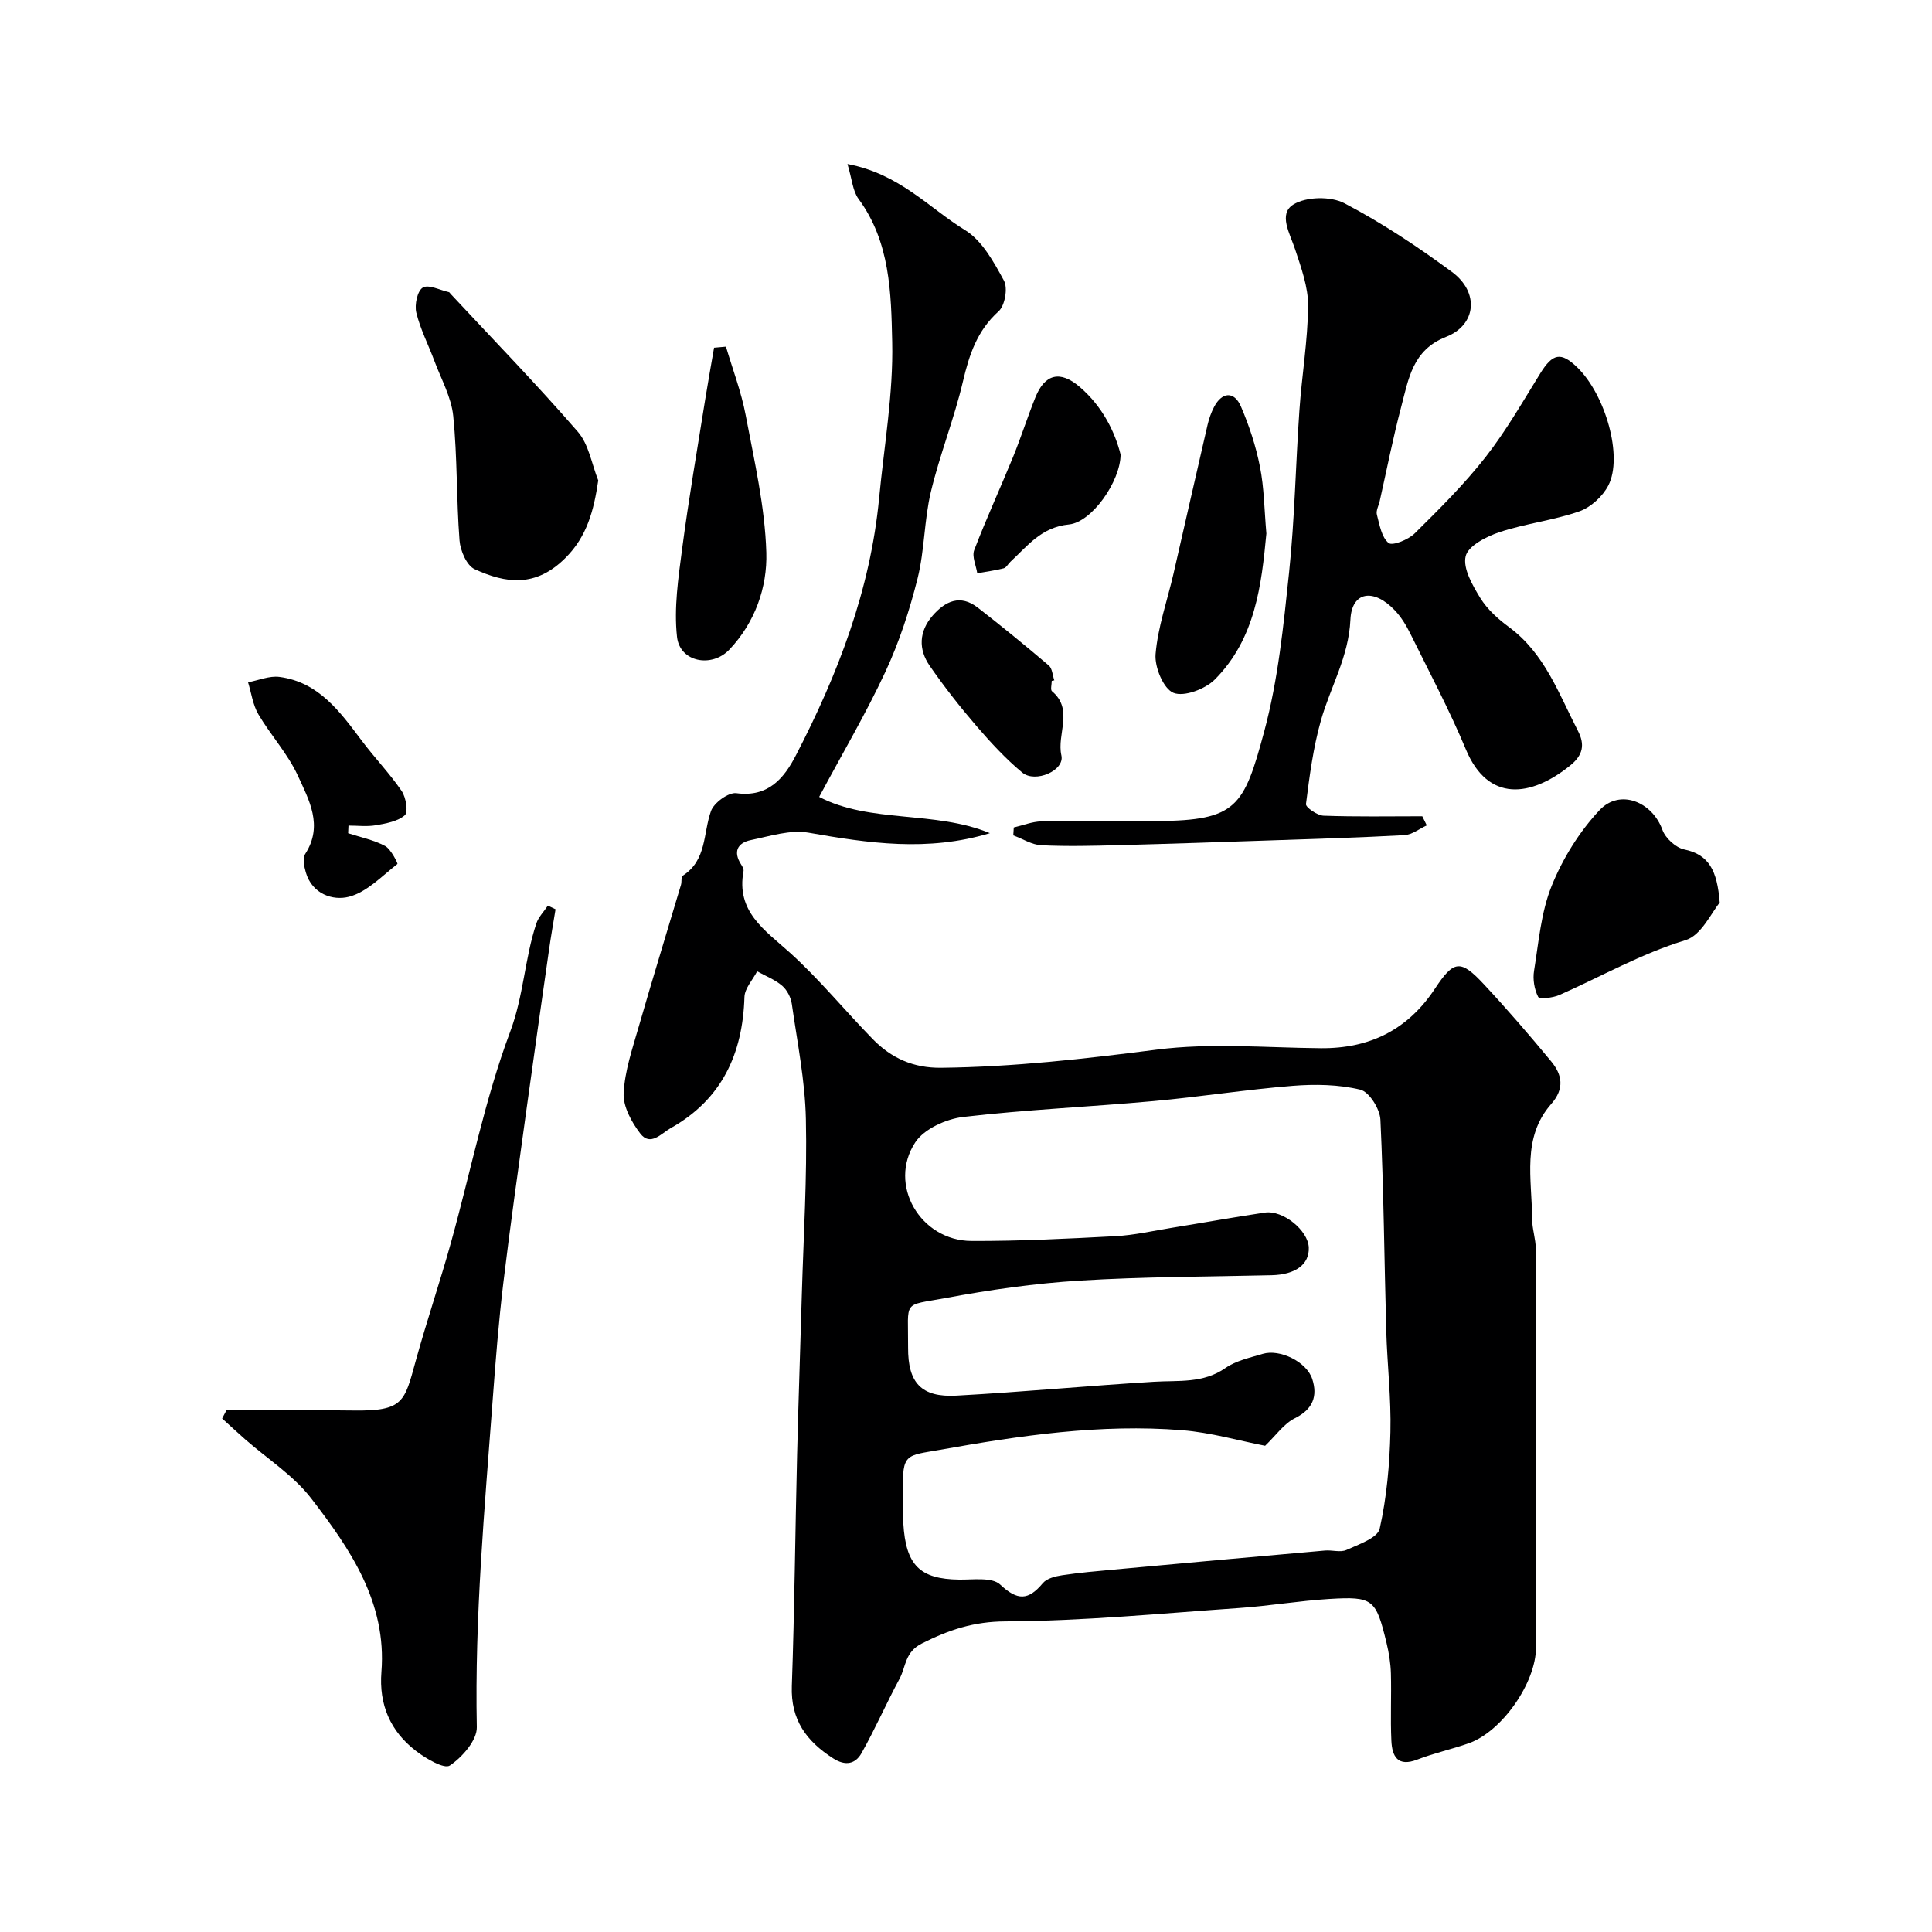 <svg enable-background="new 0 0 400 400" viewBox="0 0 400 400" xmlns="http://www.w3.org/2000/svg"><g fill="#000001"><path d="m204.95 172.5c-12.91 3.9-25.18 2.07-37.55-.1-3.78-.66-8 .72-11.94 1.53-2.8.58-3.72 2.43-2 5.08.26.39.55.94.48 1.34-1.58 8.4 4.38 12.19 9.61 16.9 6.13 5.53 11.4 12.01 17.19 17.93 3.81 3.89 8.35 5.95 14.07 5.89 15.01-.16 29.82-1.85 44.7-3.76 11.15-1.43 22.63-.39 33.96-.29 10.13.08 18-3.81 23.64-12.36 3.89-5.9 5.29-6.04 10.07-.92 4.83 5.17 9.46 10.55 13.97 16 2.27 2.75 2.83 5.63.01 8.83-6.15 6.99-3.97 15.59-3.96 23.71 0 2.11.76 4.21.77 6.32.05 27.5.04 54.99.04 82.49 0 7.26-7 17.36-13.88 19.82-3.52 1.25-7.22 2.04-10.69 3.39-4.07 1.58-5.22-.67-5.37-3.89-.22-4.66.03-9.33-.1-13.99-.06-2.1-.41-4.22-.9-6.26-2.2-9.11-2.78-9.66-11.88-9.11-6.22.38-12.39 1.44-18.61 1.87-16.13 1.12-32.26 2.69-48.4 2.77-6.59.03-11.71 1.75-17.31 4.57-3.57 1.8-3.28 4.79-4.61 7.27-2.74 5.09-5.06 10.41-7.89 15.44-1.26 2.24-3.31 2.73-5.89 1.07-5.52-3.55-8.79-7.97-8.54-14.95.56-15.92.7-31.86 1.09-47.79.27-11.1.67-22.2.98-33.3.35-12.1 1.11-24.21.84-36.3-.17-7.96-1.78-15.9-2.91-23.83-.19-1.35-.98-2.9-1.99-3.77-1.49-1.28-3.44-2.03-5.19-3-.92 1.77-2.57 3.52-2.63 5.32-.36 11.8-4.7 21.22-15.28 27.15-1.93 1.08-4.18 3.86-6.29 1.11-1.8-2.35-3.58-5.6-3.44-8.35.23-4.63 1.82-9.23 3.12-13.76 2.82-9.81 5.84-19.57 8.75-29.36.19-.63-.01-1.66.36-1.9 5.02-3.21 4.2-8.8 5.86-13.41.62-1.71 3.63-3.9 5.25-3.68 6.65.9 9.91-3.16 12.35-7.89 8.67-16.74 15.38-34.18 17.2-53.17 1.03-10.79 2.95-21.61 2.71-32.38-.22-10.1-.41-20.69-6.97-29.6-1.22-1.66-1.35-4.12-2.29-7.22 10.78 2.02 16.89 9.11 24.34 13.68 3.54 2.17 5.96 6.61 8.06 10.47.83 1.54.2 5.16-1.11 6.34-4.45 4.01-6.08 8.97-7.39 14.55-1.81 7.71-4.8 15.15-6.64 22.86-1.39 5.85-1.29 12.06-2.74 17.88-1.65 6.58-3.79 13.15-6.64 19.29-4.03 8.67-8.91 16.93-13.74 25.96 10.54 5.51 23.96 2.78 35.35 7.51zm56.98 126.83c-5.43-1.05-11.26-2.75-17.19-3.22-16.89-1.36-33.58 1.11-50.13 4.06-6.95 1.24-7.89.64-7.62 8.69.07 2.16-.09 4.34.03 6.5.51 8.73 3.44 11.57 11.55 11.68 2.91.04 6.83-.55 8.51 1.03 3.6 3.38 5.84 3.28 8.83-.3.82-.98 2.58-1.42 3.98-1.63 3.57-.54 7.17-.85 10.76-1.18 14.55-1.34 29.11-2.66 43.67-3.94 1.49-.13 3.21.44 4.45-.12 2.53-1.15 6.45-2.49 6.88-4.4 1.46-6.52 2.06-13.32 2.22-20.02.17-6.95-.66-13.92-.86-20.88-.41-14.6-.52-29.21-1.21-43.79-.11-2.23-2.33-5.77-4.17-6.21-4.48-1.08-9.36-1.16-14.01-.79-9.63.77-19.2 2.29-28.83 3.16-13.11 1.19-26.28 1.76-39.35 3.28-3.54.41-8.11 2.47-9.94 5.26-5.75 8.74 1.04 20.38 11.64 20.42 9.93.04 19.87-.47 29.8-.99 3.9-.21 7.76-1.1 11.63-1.73 6.44-1.04 12.86-2.2 19.3-3.16 3.77-.56 8.98 3.71 9.1 7.26.12 3.48-2.76 5.59-7.68 5.71-13.27.32-26.56.3-39.79 1.12-9.28.57-18.56 1.9-27.7 3.6-9.1 1.69-7.73.26-7.79 10.22-.05 7.37 2.75 10.39 10.02 9.99 13.64-.75 27.26-2.04 40.9-2.87 5.08-.31 10.17.38 14.79-2.85 2.19-1.53 5.08-2.13 7.72-2.93 3.51-1.05 9.08 1.61 10.25 5.22 1.13 3.48.18 6.24-3.58 8.1-2.28 1.12-3.93 3.56-6.18 5.71z"/><path d="m295.4 170.89c-1.54.7-3.06 1.94-4.64 2.02-9.26.51-18.53.77-27.8 1.09-10.43.35-20.87.71-31.3.98-5.35.14-10.72.28-16.06.02-1.96-.09-3.87-1.33-5.81-2.04.03-.55.07-1.1.1-1.64 1.91-.44 3.81-1.22 5.72-1.26 8-.14 16-.02 24-.07 16.44-.11 17.93-2.95 22.14-18.58 2.87-10.66 3.98-21.85 5.14-32.88 1.17-11.15 1.36-22.39 2.14-33.59.5-7.21 1.73-14.4 1.8-21.6.03-3.92-1.44-7.93-2.7-11.75-1.06-3.23-3.52-7.29-.35-9.25 2.66-1.65 7.76-1.74 10.59-.25 7.77 4.07 15.16 8.99 22.24 14.21 5.71 4.21 5.07 10.99-1.23 13.45-6.96 2.72-7.76 8.76-9.28 14.5-1.7 6.43-2.98 12.98-4.44 19.47-.21.95-.81 2-.59 2.83.55 2.09.97 4.69 2.42 5.87.79.64 4.09-.68 5.4-1.98 5.12-5.06 10.26-10.17 14.69-15.82 4.24-5.42 7.69-11.47 11.33-17.34 2.56-4.12 4.27-4.49 7.65-1.21 5.83 5.66 9.5 18.47 6.43 24.43-1.17 2.27-3.65 4.55-6.04 5.38-5.33 1.86-11.09 2.5-16.46 4.28-2.72.9-6.52 2.84-7.04 4.99-.61 2.53 1.42 6.03 3.03 8.66 1.45 2.35 3.68 4.36 5.94 6.02 7.41 5.46 10.31 13.82 14.28 21.5 1.46 2.82 1.06 5-1.59 7.14-8.14 6.59-17.03 7.68-21.61-3.3-3.41-8.17-7.58-16.02-11.5-23.97-.86-1.74-1.91-3.47-3.24-4.86-4.35-4.58-8.9-3.93-9.17 1.96-.36 7.73-4.14 13.92-6.11 20.87-1.59 5.62-2.36 11.49-3.09 17.3-.09.68 2.34 2.37 3.64 2.41 6.81.25 13.63.12 20.44.12.31.63.62 1.26.93 1.89z"/><path d="m46.88 292c8.76 0 17.51-.1 26.27.03 10.4.15 10.59-1.79 12.9-10.19 2.28-8.29 5.06-16.44 7.36-24.73 4.04-14.52 6.95-29.44 12.21-43.49 2.8-7.46 3-15.13 5.42-22.42.45-1.35 1.58-2.47 2.39-3.7.53.25 1.06.5 1.59.76-.46 2.82-.96 5.62-1.36 8.45-1.57 11-3.15 21.99-4.66 33-1.65 11.99-3.36 23.97-4.8 35.98-.96 7.99-1.59 16.03-2.19 24.06-1.68 22.58-3.75 45.13-3.29 67.84.06 2.72-3.01 6.21-5.58 7.94-1.17.79-4.96-1.43-7.01-3.01-5.3-4.06-7.7-9.57-7.16-16.37 1.13-14.36-6.45-25.43-14.55-35.94-3.69-4.78-9.11-8.21-13.73-12.27-1.59-1.4-3.13-2.84-4.7-4.26.3-.57.6-1.12.89-1.68z"/><path d="m123.86 99.47c-.92 6.26-2.34 11.56-6.71 15.96-6.27 6.32-12.48 5.34-18.88 2.41-1.65-.76-2.97-3.84-3.13-5.95-.66-8.56-.44-17.2-1.3-25.74-.39-3.91-2.5-7.65-3.91-11.44-1.24-3.34-2.91-6.56-3.74-9.99-.39-1.62.22-4.51 1.35-5.18 1.19-.71 3.55.53 5.39.94.14.03.24.22.35.35 8.83 9.48 17.87 18.78 26.35 28.56 2.28 2.61 2.87 6.68 4.23 10.08z"/><path d="m356.05 186.89c-1.66 1.93-3.78 6.76-7.07 7.76-9.23 2.81-17.46 7.52-26.14 11.36-1.34.59-4.12.89-4.38.38-.8-1.56-1.14-3.65-.85-5.41.96-5.93 1.44-12.13 3.66-17.6 2.29-5.66 5.73-11.21 9.9-15.65 4.23-4.5 10.93-1.72 13.02 4.1.62 1.72 2.76 3.67 4.51 4.04 5.13 1.07 6.83 4.37 7.35 11.02z"/><path d="m262.19 110.46c-1.01 10.62-2.27 21.78-10.66 30.21-1.98 1.99-6.37 3.66-8.57 2.78-2.07-.83-3.94-5.33-3.71-8.03.47-5.6 2.42-11.06 3.7-16.6 2.37-10.29 4.68-20.6 7.07-30.89.29-1.25.74-2.51 1.33-3.65 1.64-3.16 4.18-3.35 5.57-.12 1.72 3.99 3.1 8.21 3.94 12.47.87 4.34.89 8.83 1.33 13.83z"/><path d="m150.3 71.77c1.39 4.71 3.17 9.35 4.08 14.16 1.78 9.44 4 18.95 4.28 28.48.21 7.18-2.32 14.44-7.64 20.07-3.64 3.85-10.27 2.62-10.85-2.62-.66-5.98.27-12.2 1.06-18.24 1.36-10.34 3.14-20.63 4.78-30.94.57-3.57 1.22-7.13 1.83-10.69.82-.07 1.64-.15 2.46-.22z"/><path d="m72.08 172.51c2.57.84 5.3 1.39 7.65 2.64 1.23.66 2.66 3.64 2.56 3.72-3.22 2.51-6.34 5.85-10.06 6.8-3.3.85-7.6-.55-8.91-5.04-.36-1.22-.7-2.96-.11-3.86 3.77-5.86.74-11.19-1.55-16.19-2.07-4.52-5.61-8.35-8.16-12.68-1.15-1.96-1.46-4.41-2.14-6.64 2.17-.4 4.42-1.39 6.51-1.11 8.17 1.08 12.57 7.27 17.08 13.27 2.65 3.52 5.74 6.73 8.22 10.36.89 1.31 1.38 4.36.65 5-1.49 1.3-3.9 1.71-6.01 2.08-1.84.32-3.77.07-5.66.07-.02.52-.05 1.05-.07 1.58z"/><path d="m232.01 94.12c-.05 5.56-5.96 13.99-10.68 14.46-5.77.57-8.56 4.43-12.12 7.71-.49.45-.86 1.23-1.41 1.37-1.79.46-3.64.7-5.47 1.02-.25-1.61-1.14-3.47-.63-4.79 2.49-6.51 5.42-12.86 8.06-19.32 1.65-4.06 2.97-8.25 4.61-12.31 1.96-4.87 5.14-5.61 9.16-2.16 4.78 4.08 7.34 9.44 8.48 14.02z"/><path d="m217.75 140.97c0 .73-.31 1.84.05 2.14 4.57 3.82.94 8.89 1.95 13.3.71 3.11-5.4 5.79-8.11 3.54-3.47-2.89-6.58-6.27-9.54-9.71-3.4-3.96-6.63-8.08-9.6-12.37-2.39-3.44-2.25-7.14.6-10.42 2.63-3.02 5.73-4.44 9.32-1.66 5 3.88 9.91 7.9 14.73 12 .72.62.77 2.03 1.13 3.07-.18.04-.36.07-.53.11z"/></g></svg>
